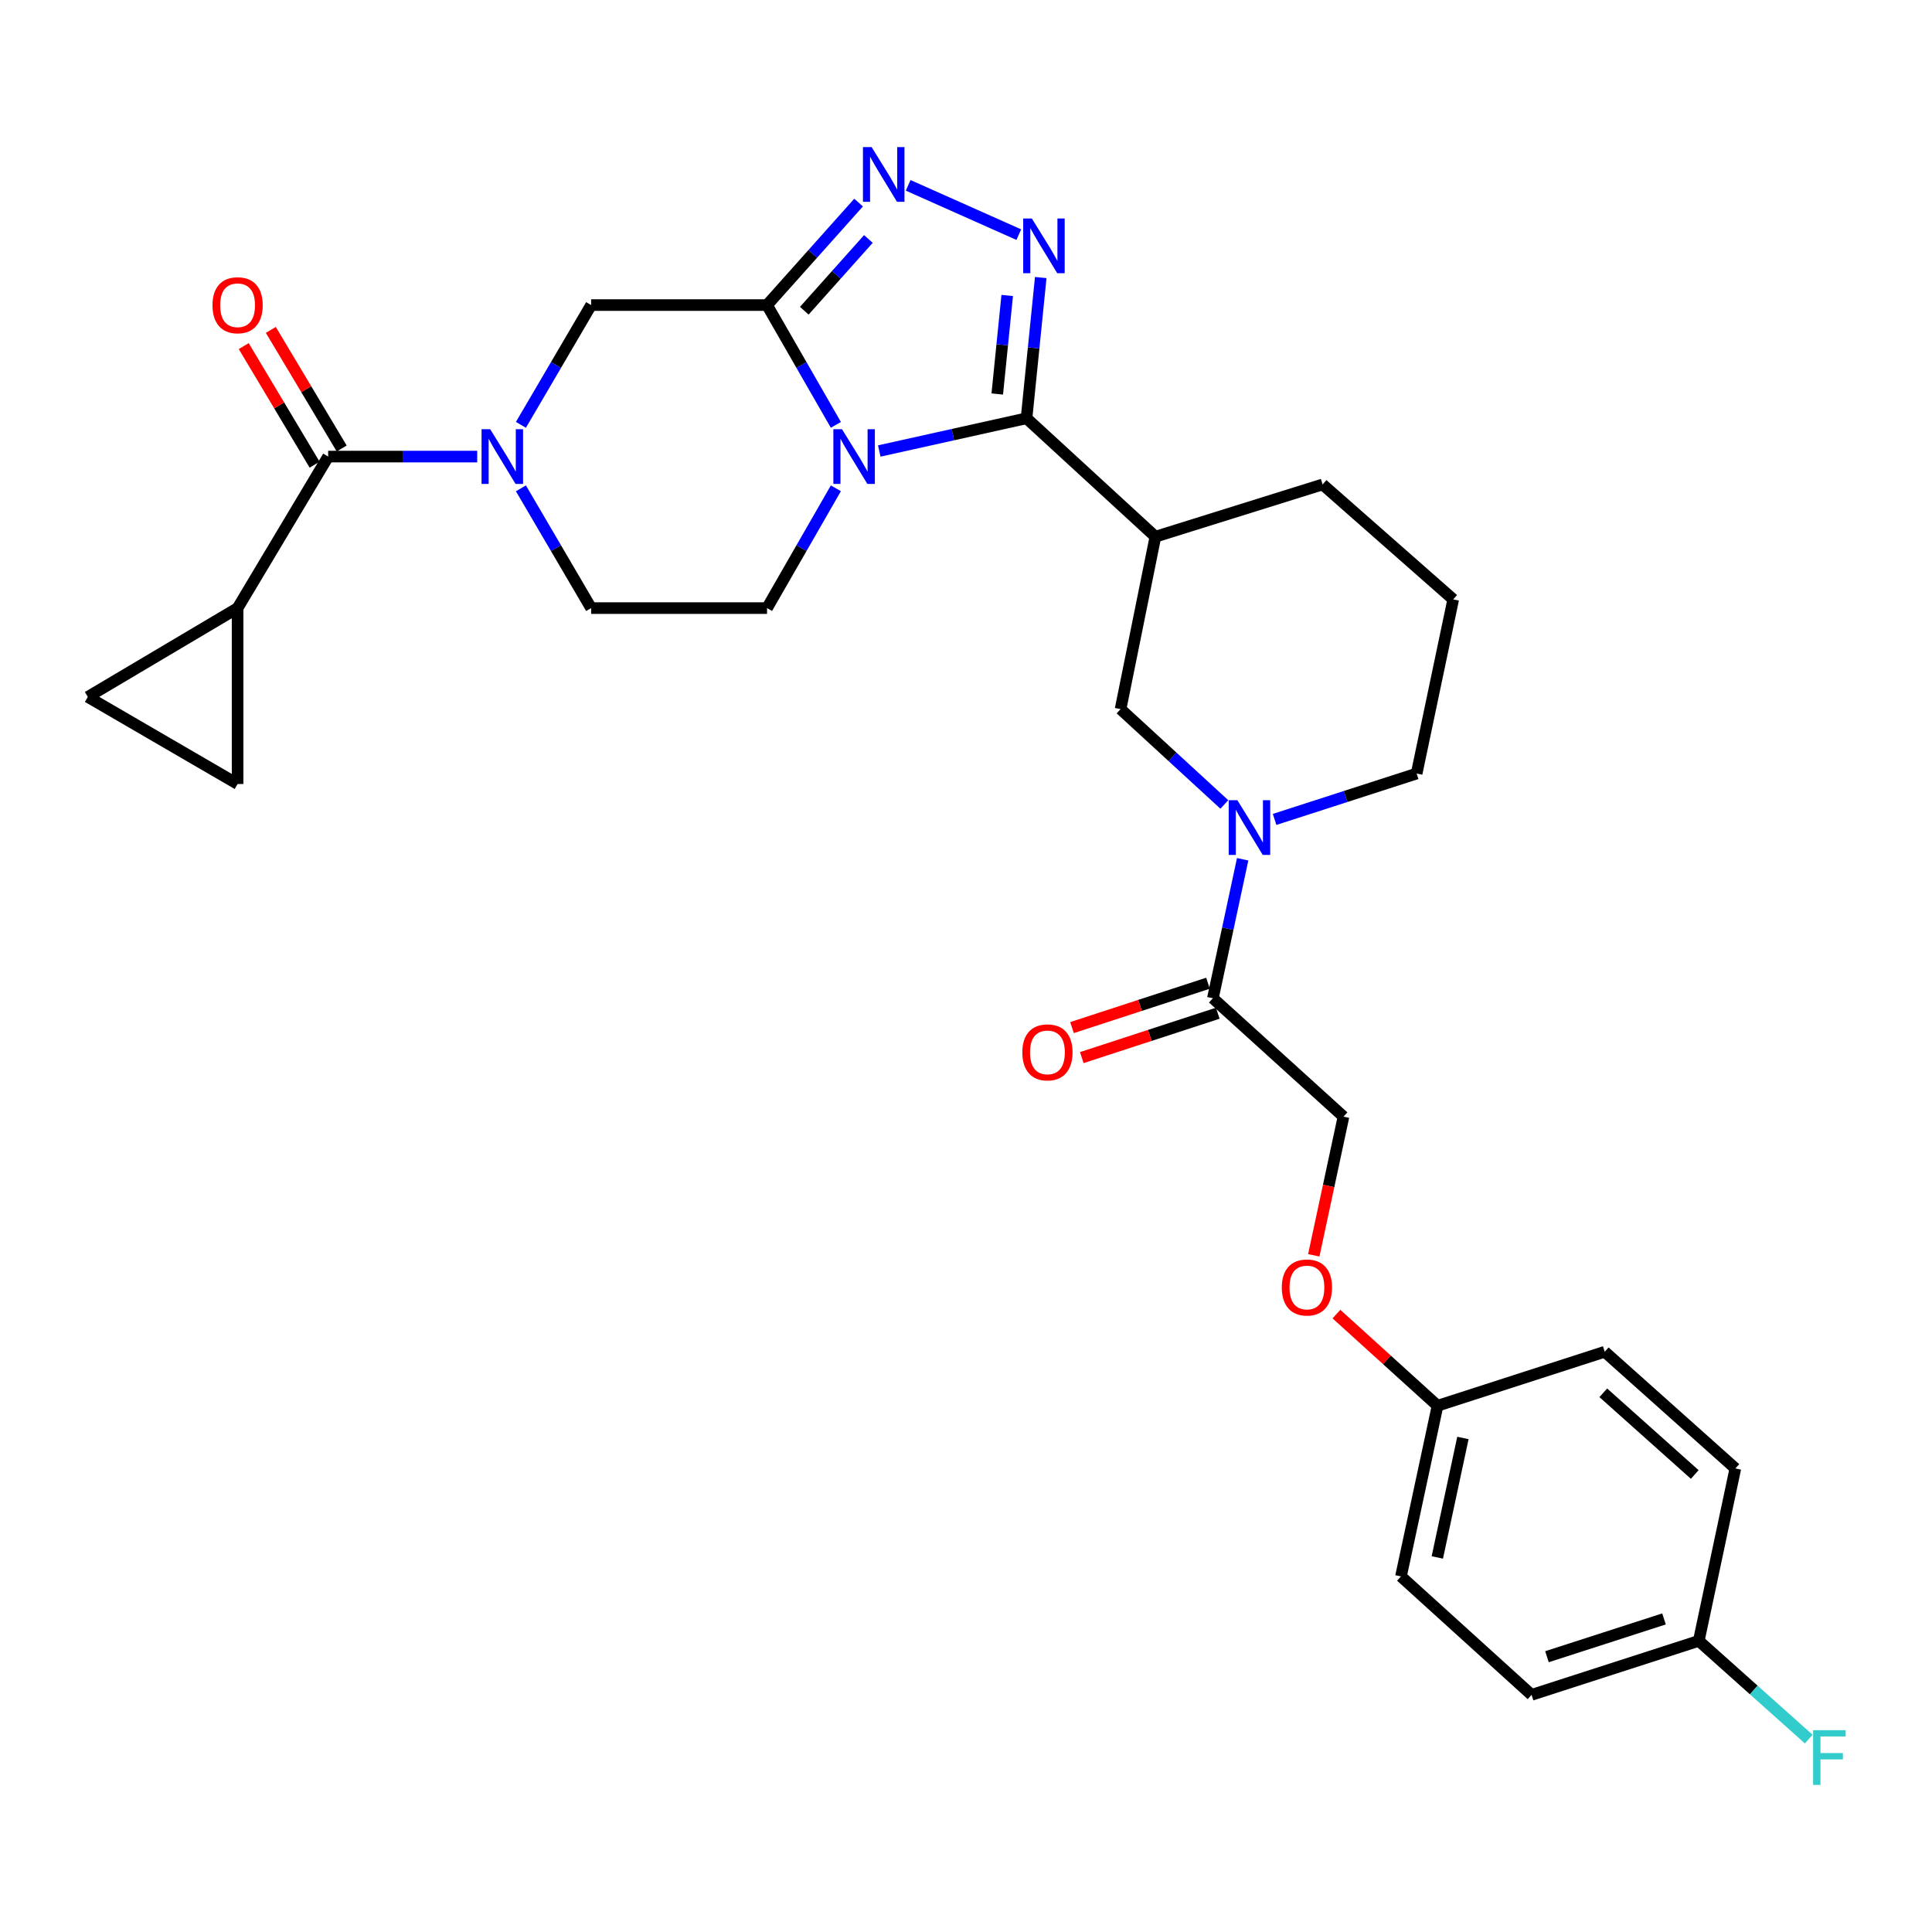 <?xml version='1.0' encoding='iso-8859-1'?>
<svg version='1.1' baseProfile='full'
              xmlns='http://www.w3.org/2000/svg'
                      xmlns:rdkit='http://www.rdkit.org/xml'
                      xmlns:xlink='http://www.w3.org/1999/xlink'
                  xml:space='preserve'
width='1000px' height='1000px' viewBox='0 0 1000 1000'>
<!-- END OF HEADER -->
<rect style='opacity:1.0;fill:#FFFFFF;stroke:none' width='1000' height='1000' x='0' y='0'> </rect>
<path class='bond-0' d='M 455.108,233.434 L 493.22,224.966' style='fill:none;fill-rule:evenodd;stroke:#0000FF;stroke-width:6px;stroke-linecap:butt;stroke-linejoin:miter;stroke-opacity:1' />
<path class='bond-0' d='M 493.22,224.966 L 531.332,216.498' style='fill:none;fill-rule:evenodd;stroke:#000000;stroke-width:6px;stroke-linecap:butt;stroke-linejoin:miter;stroke-opacity:1' />
<path class='bond-1' d='M 432.645,219.907 L 414.83,188.907' style='fill:none;fill-rule:evenodd;stroke:#0000FF;stroke-width:6px;stroke-linecap:butt;stroke-linejoin:miter;stroke-opacity:1' />
<path class='bond-1' d='M 414.83,188.907 L 397.014,157.907' style='fill:none;fill-rule:evenodd;stroke:#000000;stroke-width:6px;stroke-linecap:butt;stroke-linejoin:miter;stroke-opacity:1' />
<path class='bond-2' d='M 432.645,252.75 L 414.83,283.75' style='fill:none;fill-rule:evenodd;stroke:#0000FF;stroke-width:6px;stroke-linecap:butt;stroke-linejoin:miter;stroke-opacity:1' />
<path class='bond-2' d='M 414.83,283.75 L 397.014,314.75' style='fill:none;fill-rule:evenodd;stroke:#000000;stroke-width:6px;stroke-linecap:butt;stroke-linejoin:miter;stroke-opacity:1' />
<path class='bond-3' d='M 531.332,216.498 L 535.01,180.075' style='fill:none;fill-rule:evenodd;stroke:#000000;stroke-width:6px;stroke-linecap:butt;stroke-linejoin:miter;stroke-opacity:1' />
<path class='bond-3' d='M 535.01,180.075 L 538.687,143.652' style='fill:none;fill-rule:evenodd;stroke:#0000FF;stroke-width:6px;stroke-linecap:butt;stroke-linejoin:miter;stroke-opacity:1' />
<path class='bond-3' d='M 516.182,203.93 L 518.756,178.434' style='fill:none;fill-rule:evenodd;stroke:#000000;stroke-width:6px;stroke-linecap:butt;stroke-linejoin:miter;stroke-opacity:1' />
<path class='bond-3' d='M 518.756,178.434 L 521.331,152.938' style='fill:none;fill-rule:evenodd;stroke:#0000FF;stroke-width:6px;stroke-linecap:butt;stroke-linejoin:miter;stroke-opacity:1' />
<path class='bond-4' d='M 531.332,216.498 L 598.037,277.795' style='fill:none;fill-rule:evenodd;stroke:#000000;stroke-width:6px;stroke-linecap:butt;stroke-linejoin:miter;stroke-opacity:1' />
<path class='bond-5' d='M 397.014,157.907 L 420.709,131.38' style='fill:none;fill-rule:evenodd;stroke:#000000;stroke-width:6px;stroke-linecap:butt;stroke-linejoin:miter;stroke-opacity:1' />
<path class='bond-5' d='M 420.709,131.38 L 444.405,104.854' style='fill:none;fill-rule:evenodd;stroke:#0000FF;stroke-width:6px;stroke-linecap:butt;stroke-linejoin:miter;stroke-opacity:1' />
<path class='bond-5' d='M 416.305,160.832 L 432.892,142.263' style='fill:none;fill-rule:evenodd;stroke:#000000;stroke-width:6px;stroke-linecap:butt;stroke-linejoin:miter;stroke-opacity:1' />
<path class='bond-5' d='M 432.892,142.263 L 449.479,123.695' style='fill:none;fill-rule:evenodd;stroke:#0000FF;stroke-width:6px;stroke-linecap:butt;stroke-linejoin:miter;stroke-opacity:1' />
<path class='bond-6' d='M 397.014,157.907 L 305.968,157.907' style='fill:none;fill-rule:evenodd;stroke:#000000;stroke-width:6px;stroke-linecap:butt;stroke-linejoin:miter;stroke-opacity:1' />
<path class='bond-7' d='M 527.334,121.452 L 470.065,95.933' style='fill:none;fill-rule:evenodd;stroke:#0000FF;stroke-width:6px;stroke-linecap:butt;stroke-linejoin:miter;stroke-opacity:1' />
<path class='bond-8' d='M 269.625,252.761 L 287.797,283.756' style='fill:none;fill-rule:evenodd;stroke:#0000FF;stroke-width:6px;stroke-linecap:butt;stroke-linejoin:miter;stroke-opacity:1' />
<path class='bond-8' d='M 287.797,283.756 L 305.968,314.75' style='fill:none;fill-rule:evenodd;stroke:#000000;stroke-width:6px;stroke-linecap:butt;stroke-linejoin:miter;stroke-opacity:1' />
<path class='bond-9' d='M 246.998,236.328 L 208.425,236.328' style='fill:none;fill-rule:evenodd;stroke:#0000FF;stroke-width:6px;stroke-linecap:butt;stroke-linejoin:miter;stroke-opacity:1' />
<path class='bond-9' d='M 208.425,236.328 L 169.853,236.328' style='fill:none;fill-rule:evenodd;stroke:#000000;stroke-width:6px;stroke-linecap:butt;stroke-linejoin:miter;stroke-opacity:1' />
<path class='bond-10' d='M 269.625,219.896 L 287.797,188.901' style='fill:none;fill-rule:evenodd;stroke:#0000FF;stroke-width:6px;stroke-linecap:butt;stroke-linejoin:miter;stroke-opacity:1' />
<path class='bond-10' d='M 287.797,188.901 L 305.968,157.907' style='fill:none;fill-rule:evenodd;stroke:#000000;stroke-width:6px;stroke-linecap:butt;stroke-linejoin:miter;stroke-opacity:1' />
<path class='bond-11' d='M 598.037,277.795 L 580.004,367.034' style='fill:none;fill-rule:evenodd;stroke:#000000;stroke-width:6px;stroke-linecap:butt;stroke-linejoin:miter;stroke-opacity:1' />
<path class='bond-12' d='M 598.037,277.795 L 684.572,250.749' style='fill:none;fill-rule:evenodd;stroke:#000000;stroke-width:6px;stroke-linecap:butt;stroke-linejoin:miter;stroke-opacity:1' />
<path class='bond-13' d='M 169.853,236.328 L 122.978,314.75' style='fill:none;fill-rule:evenodd;stroke:#000000;stroke-width:6px;stroke-linecap:butt;stroke-linejoin:miter;stroke-opacity:1' />
<path class='bond-14' d='M 176.864,232.138 L 158.52,201.449' style='fill:none;fill-rule:evenodd;stroke:#000000;stroke-width:6px;stroke-linecap:butt;stroke-linejoin:miter;stroke-opacity:1' />
<path class='bond-14' d='M 158.52,201.449 L 140.177,170.76' style='fill:none;fill-rule:evenodd;stroke:#FF0000;stroke-width:6px;stroke-linecap:butt;stroke-linejoin:miter;stroke-opacity:1' />
<path class='bond-14' d='M 162.842,240.519 L 144.498,209.83' style='fill:none;fill-rule:evenodd;stroke:#000000;stroke-width:6px;stroke-linecap:butt;stroke-linejoin:miter;stroke-opacity:1' />
<path class='bond-14' d='M 144.498,209.83 L 126.155,179.141' style='fill:none;fill-rule:evenodd;stroke:#FF0000;stroke-width:6px;stroke-linecap:butt;stroke-linejoin:miter;stroke-opacity:1' />
<path class='bond-15' d='M 633.713,416.389 L 606.858,391.712' style='fill:none;fill-rule:evenodd;stroke:#0000FF;stroke-width:6px;stroke-linecap:butt;stroke-linejoin:miter;stroke-opacity:1' />
<path class='bond-15' d='M 606.858,391.712 L 580.004,367.034' style='fill:none;fill-rule:evenodd;stroke:#000000;stroke-width:6px;stroke-linecap:butt;stroke-linejoin:miter;stroke-opacity:1' />
<path class='bond-16' d='M 643.199,444.758 L 635.493,480.72' style='fill:none;fill-rule:evenodd;stroke:#0000FF;stroke-width:6px;stroke-linecap:butt;stroke-linejoin:miter;stroke-opacity:1' />
<path class='bond-16' d='M 635.493,480.72 L 627.786,516.681' style='fill:none;fill-rule:evenodd;stroke:#000000;stroke-width:6px;stroke-linecap:butt;stroke-linejoin:miter;stroke-opacity:1' />
<path class='bond-17' d='M 659.731,424.136 L 696.492,412.261' style='fill:none;fill-rule:evenodd;stroke:#0000FF;stroke-width:6px;stroke-linecap:butt;stroke-linejoin:miter;stroke-opacity:1' />
<path class='bond-17' d='M 696.492,412.261 L 733.253,400.387' style='fill:none;fill-rule:evenodd;stroke:#000000;stroke-width:6px;stroke-linecap:butt;stroke-linejoin:miter;stroke-opacity:1' />
<path class='bond-18' d='M 122.978,314.75 L 122.978,405.796' style='fill:none;fill-rule:evenodd;stroke:#000000;stroke-width:6px;stroke-linecap:butt;stroke-linejoin:miter;stroke-opacity:1' />
<path class='bond-19' d='M 122.978,314.75 L 45.455,360.727' style='fill:none;fill-rule:evenodd;stroke:#000000;stroke-width:6px;stroke-linecap:butt;stroke-linejoin:miter;stroke-opacity:1' />
<path class='bond-20' d='M 627.786,516.681 L 695.39,577.977' style='fill:none;fill-rule:evenodd;stroke:#000000;stroke-width:6px;stroke-linecap:butt;stroke-linejoin:miter;stroke-opacity:1' />
<path class='bond-21' d='M 625.253,508.916 L 590.06,520.399' style='fill:none;fill-rule:evenodd;stroke:#000000;stroke-width:6px;stroke-linecap:butt;stroke-linejoin:miter;stroke-opacity:1' />
<path class='bond-21' d='M 590.06,520.399 L 554.868,531.883' style='fill:none;fill-rule:evenodd;stroke:#FF0000;stroke-width:6px;stroke-linecap:butt;stroke-linejoin:miter;stroke-opacity:1' />
<path class='bond-21' d='M 630.32,524.446 L 595.128,535.929' style='fill:none;fill-rule:evenodd;stroke:#000000;stroke-width:6px;stroke-linecap:butt;stroke-linejoin:miter;stroke-opacity:1' />
<path class='bond-21' d='M 595.128,535.929 L 559.935,547.413' style='fill:none;fill-rule:evenodd;stroke:#FF0000;stroke-width:6px;stroke-linecap:butt;stroke-linejoin:miter;stroke-opacity:1' />
<path class='bond-22' d='M 397.014,314.75 L 305.968,314.75' style='fill:none;fill-rule:evenodd;stroke:#000000;stroke-width:6px;stroke-linecap:butt;stroke-linejoin:miter;stroke-opacity:1' />
<path class='bond-23' d='M 122.978,405.796 L 45.455,360.727' style='fill:none;fill-rule:evenodd;stroke:#000000;stroke-width:6px;stroke-linecap:butt;stroke-linejoin:miter;stroke-opacity:1' />
<path class='bond-24' d='M 695.39,577.977 L 687.701,613.858' style='fill:none;fill-rule:evenodd;stroke:#000000;stroke-width:6px;stroke-linecap:butt;stroke-linejoin:miter;stroke-opacity:1' />
<path class='bond-24' d='M 687.701,613.858 L 680.011,649.74' style='fill:none;fill-rule:evenodd;stroke:#FF0000;stroke-width:6px;stroke-linecap:butt;stroke-linejoin:miter;stroke-opacity:1' />
<path class='bond-25' d='M 691.74,680.172 L 717.906,703.893' style='fill:none;fill-rule:evenodd;stroke:#FF0000;stroke-width:6px;stroke-linecap:butt;stroke-linejoin:miter;stroke-opacity:1' />
<path class='bond-25' d='M 717.906,703.893 L 744.071,727.614' style='fill:none;fill-rule:evenodd;stroke:#000000;stroke-width:6px;stroke-linecap:butt;stroke-linejoin:miter;stroke-opacity:1' />
<path class='bond-26' d='M 744.071,727.614 L 830.607,699.671' style='fill:none;fill-rule:evenodd;stroke:#000000;stroke-width:6px;stroke-linecap:butt;stroke-linejoin:miter;stroke-opacity:1' />
<path class='bond-27' d='M 744.071,727.614 L 725.14,815.956' style='fill:none;fill-rule:evenodd;stroke:#000000;stroke-width:6px;stroke-linecap:butt;stroke-linejoin:miter;stroke-opacity:1' />
<path class='bond-27' d='M 757.205,744.289 L 743.953,806.128' style='fill:none;fill-rule:evenodd;stroke:#000000;stroke-width:6px;stroke-linecap:butt;stroke-linejoin:miter;stroke-opacity:1' />
<path class='bond-28' d='M 879.288,849.308 L 792.743,877.252' style='fill:none;fill-rule:evenodd;stroke:#000000;stroke-width:6px;stroke-linecap:butt;stroke-linejoin:miter;stroke-opacity:1' />
<path class='bond-28' d='M 861.287,837.954 L 800.706,857.515' style='fill:none;fill-rule:evenodd;stroke:#000000;stroke-width:6px;stroke-linecap:butt;stroke-linejoin:miter;stroke-opacity:1' />
<path class='bond-29' d='M 879.288,849.308 L 907.746,874.734' style='fill:none;fill-rule:evenodd;stroke:#000000;stroke-width:6px;stroke-linecap:butt;stroke-linejoin:miter;stroke-opacity:1' />
<path class='bond-29' d='M 907.746,874.734 L 936.205,900.159' style='fill:none;fill-rule:evenodd;stroke:#33CCCC;stroke-width:6px;stroke-linecap:butt;stroke-linejoin:miter;stroke-opacity:1' />
<path class='bond-30' d='M 879.288,849.308 L 898.219,760.069' style='fill:none;fill-rule:evenodd;stroke:#000000;stroke-width:6px;stroke-linecap:butt;stroke-linejoin:miter;stroke-opacity:1' />
<path class='bond-31' d='M 733.253,400.387 L 752.185,310.249' style='fill:none;fill-rule:evenodd;stroke:#000000;stroke-width:6px;stroke-linecap:butt;stroke-linejoin:miter;stroke-opacity:1' />
<path class='bond-32' d='M 684.572,250.749 L 752.185,310.249' style='fill:none;fill-rule:evenodd;stroke:#000000;stroke-width:6px;stroke-linecap:butt;stroke-linejoin:miter;stroke-opacity:1' />
<path class='bond-33' d='M 830.607,699.671 L 898.219,760.069' style='fill:none;fill-rule:evenodd;stroke:#000000;stroke-width:6px;stroke-linecap:butt;stroke-linejoin:miter;stroke-opacity:1' />
<path class='bond-33' d='M 829.866,720.914 L 877.194,763.192' style='fill:none;fill-rule:evenodd;stroke:#000000;stroke-width:6px;stroke-linecap:butt;stroke-linejoin:miter;stroke-opacity:1' />
<path class='bond-34' d='M 725.14,815.956 L 792.743,877.252' style='fill:none;fill-rule:evenodd;stroke:#000000;stroke-width:6px;stroke-linecap:butt;stroke-linejoin:miter;stroke-opacity:1' />
<path  class='atom-0' d='M 435.823 222.168
L 445.103 237.168
Q 446.023 238.648, 447.503 241.328
Q 448.983 244.008, 449.063 244.168
L 449.063 222.168
L 452.823 222.168
L 452.823 250.488
L 448.943 250.488
L 438.983 234.088
Q 437.823 232.168, 436.583 229.968
Q 435.383 227.768, 435.023 227.088
L 435.023 250.488
L 431.343 250.488
L 431.343 222.168
L 435.823 222.168
' fill='#0000FF'/>
<path  class='atom-3' d='M 534.084 113.089
L 543.364 128.089
Q 544.284 129.569, 545.764 132.249
Q 547.244 134.929, 547.324 135.089
L 547.324 113.089
L 551.084 113.089
L 551.084 141.409
L 547.204 141.409
L 537.244 125.009
Q 536.084 123.089, 534.844 120.889
Q 533.644 118.689, 533.284 118.009
L 533.284 141.409
L 529.604 141.409
L 529.604 113.089
L 534.084 113.089
' fill='#0000FF'/>
<path  class='atom-4' d='M 451.151 76.134
L 460.431 91.134
Q 461.351 92.614, 462.831 95.294
Q 464.311 97.974, 464.391 98.134
L 464.391 76.134
L 468.151 76.134
L 468.151 104.454
L 464.271 104.454
L 454.311 88.054
Q 453.151 86.134, 451.911 83.934
Q 450.711 81.734, 450.351 81.054
L 450.351 104.454
L 446.671 104.454
L 446.671 76.134
L 451.151 76.134
' fill='#0000FF'/>
<path  class='atom-5' d='M 253.731 222.168
L 263.011 237.168
Q 263.931 238.648, 265.411 241.328
Q 266.891 244.008, 266.971 244.168
L 266.971 222.168
L 270.731 222.168
L 270.731 250.488
L 266.851 250.488
L 256.891 234.088
Q 255.731 232.168, 254.491 229.968
Q 253.291 227.768, 252.931 227.088
L 252.931 250.488
L 249.251 250.488
L 249.251 222.168
L 253.731 222.168
' fill='#0000FF'/>
<path  class='atom-8' d='M 640.458 414.18
L 649.738 429.18
Q 650.658 430.66, 652.138 433.34
Q 653.618 436.02, 653.698 436.18
L 653.698 414.18
L 657.458 414.18
L 657.458 442.5
L 653.578 442.5
L 643.618 426.1
Q 642.458 424.18, 641.218 421.98
Q 640.018 419.78, 639.658 419.1
L 639.658 442.5
L 635.978 442.5
L 635.978 414.18
L 640.458 414.18
' fill='#0000FF'/>
<path  class='atom-17' d='M 109.978 157.987
Q 109.978 151.187, 113.338 147.387
Q 116.698 143.587, 122.978 143.587
Q 129.258 143.587, 132.618 147.387
Q 135.978 151.187, 135.978 157.987
Q 135.978 164.867, 132.578 168.787
Q 129.178 172.667, 122.978 172.667
Q 116.738 172.667, 113.338 168.787
Q 109.978 164.907, 109.978 157.987
M 122.978 169.467
Q 127.298 169.467, 129.618 166.587
Q 131.978 163.667, 131.978 157.987
Q 131.978 152.427, 129.618 149.627
Q 127.298 146.787, 122.978 146.787
Q 118.658 146.787, 116.298 149.587
Q 113.978 152.387, 113.978 157.987
Q 113.978 163.707, 116.298 166.587
Q 118.658 169.467, 122.978 169.467
' fill='#FF0000'/>
<path  class='atom-19' d='M 529.15 544.704
Q 529.15 537.904, 532.51 534.104
Q 535.87 530.304, 542.15 530.304
Q 548.43 530.304, 551.79 534.104
Q 555.15 537.904, 555.15 544.704
Q 555.15 551.584, 551.75 555.504
Q 548.35 559.384, 542.15 559.384
Q 535.91 559.384, 532.51 555.504
Q 529.15 551.624, 529.15 544.704
M 542.15 556.184
Q 546.47 556.184, 548.79 553.304
Q 551.15 550.384, 551.15 544.704
Q 551.15 539.144, 548.79 536.344
Q 546.47 533.504, 542.15 533.504
Q 537.83 533.504, 535.47 536.304
Q 533.15 539.104, 533.15 544.704
Q 533.15 550.424, 535.47 553.304
Q 537.83 556.184, 542.15 556.184
' fill='#FF0000'/>
<path  class='atom-20' d='M 663.459 666.398
Q 663.459 659.598, 666.819 655.798
Q 670.179 651.998, 676.459 651.998
Q 682.739 651.998, 686.099 655.798
Q 689.459 659.598, 689.459 666.398
Q 689.459 673.278, 686.059 677.198
Q 682.659 681.078, 676.459 681.078
Q 670.219 681.078, 666.819 677.198
Q 663.459 673.318, 663.459 666.398
M 676.459 677.878
Q 680.779 677.878, 683.099 674.998
Q 685.459 672.078, 685.459 666.398
Q 685.459 660.838, 683.099 658.038
Q 680.779 655.198, 676.459 655.198
Q 672.139 655.198, 669.779 657.998
Q 667.459 660.798, 667.459 666.398
Q 667.459 672.118, 669.779 674.998
Q 672.139 677.878, 676.459 677.878
' fill='#FF0000'/>
<path  class='atom-25' d='M 938.471 895.546
L 955.311 895.546
L 955.311 898.786
L 942.271 898.786
L 942.271 907.386
L 953.871 907.386
L 953.871 910.666
L 942.271 910.666
L 942.271 923.866
L 938.471 923.866
L 938.471 895.546
' fill='#33CCCC'/>
</svg>
